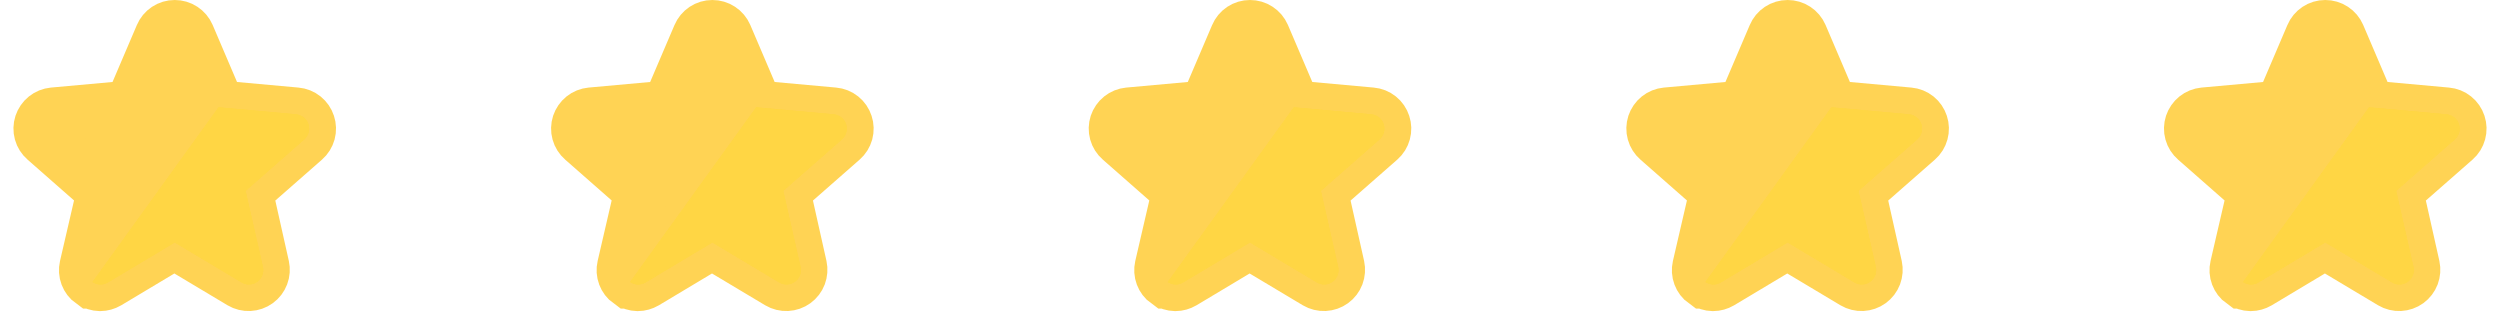 <svg width="93" height="12" viewBox="0 0 93 12" fill="none" xmlns="http://www.w3.org/2000/svg">
<path d="M11.473 4.62C11.441 4.521 11.381 4.433 11.3 4.368C11.219 4.303 11.12 4.263 11.016 4.254L8.132 3.992L6.991 1.321C6.949 1.225 6.881 1.144 6.793 1.087C6.706 1.03 6.604 1 6.5 1C6.395 1 6.293 1.03 6.206 1.088C6.119 1.146 6.051 1.228 6.011 1.324L4.871 3.992L1.983 4.254C1.88 4.264 1.781 4.304 1.7 4.369C1.619 4.434 1.559 4.522 1.526 4.62C1.494 4.719 1.491 4.826 1.519 4.926C1.547 5.027 1.604 5.117 1.683 5.185L3.863 7.1L3.207 9.932C3.184 10.034 3.19 10.14 3.227 10.237C3.264 10.335 3.328 10.419 3.413 10.48H3.43C3.517 10.539 3.619 10.572 3.723 10.574C3.82 10.573 3.915 10.546 3.999 10.497L6.486 9.008L8.976 10.497C9.065 10.55 9.169 10.575 9.272 10.57C9.376 10.565 9.476 10.53 9.56 10.469C9.645 10.408 9.709 10.323 9.746 10.226C9.783 10.129 9.79 10.023 9.768 9.922L9.136 7.1L11.32 5.185C11.398 5.117 11.454 5.026 11.482 4.926C11.509 4.825 11.506 4.719 11.473 4.62V4.62Z" fill="#FFD354" stroke="#FFD354" stroke-width="2" stroke-miterlimit="10"/>
<path d="M4.012 10.507L6.499 9.018L8.989 10.507C9.078 10.56 9.181 10.586 9.285 10.581C9.389 10.576 9.489 10.54 9.573 10.479C9.657 10.418 9.722 10.334 9.759 10.236C9.796 10.139 9.803 10.033 9.781 9.932L9.135 7.1L11.319 5.185C11.397 5.116 11.453 5.026 11.48 4.926C11.508 4.825 11.505 4.719 11.473 4.62C11.441 4.521 11.38 4.434 11.299 4.369C11.217 4.303 11.119 4.264 11.015 4.254L8.131 3.992L3.443 10.49C3.53 10.549 3.632 10.582 3.736 10.584C3.833 10.583 3.928 10.556 4.012 10.507V10.507Z" fill="#FFD92E"/>
<path opacity="0.6" d="M4.012 10.507L6.499 9.018L8.989 10.507C9.078 10.56 9.181 10.586 9.285 10.581C9.389 10.576 9.489 10.54 9.573 10.479C9.657 10.418 9.722 10.334 9.759 10.236C9.796 10.139 9.803 10.033 9.781 9.932L9.135 7.1L11.319 5.185C11.397 5.116 11.453 5.026 11.48 4.926C11.508 4.825 11.505 4.719 11.473 4.62C11.441 4.521 11.38 4.434 11.299 4.369C11.217 4.303 11.119 4.264 11.015 4.254L8.131 3.992L3.443 10.49C3.53 10.549 3.632 10.582 3.736 10.584C3.833 10.583 3.928 10.556 4.012 10.507V10.507Z" fill="#FFD354"/>
<path d="M31.473 4.62C31.441 4.521 31.381 4.433 31.3 4.368C31.219 4.303 31.12 4.263 31.016 4.254L28.132 3.992L26.991 1.321C26.949 1.225 26.881 1.144 26.793 1.087C26.706 1.03 26.604 1 26.5 1C26.395 1 26.293 1.03 26.206 1.088C26.119 1.146 26.051 1.228 26.011 1.324L24.871 3.992L21.983 4.254C21.88 4.264 21.781 4.304 21.7 4.369C21.619 4.434 21.559 4.522 21.526 4.62C21.494 4.719 21.491 4.826 21.519 4.926C21.547 5.027 21.604 5.117 21.683 5.185L23.863 7.1L23.207 9.932C23.183 10.034 23.19 10.14 23.227 10.237C23.264 10.335 23.328 10.419 23.413 10.48H23.43C23.517 10.539 23.619 10.572 23.723 10.574C23.82 10.573 23.915 10.546 23.999 10.497L26.486 9.008L28.976 10.497C29.066 10.55 29.169 10.575 29.272 10.57C29.376 10.565 29.476 10.53 29.56 10.469C29.645 10.408 29.709 10.323 29.746 10.226C29.782 10.129 29.79 10.023 29.768 9.922L29.136 7.1L31.32 5.185C31.398 5.117 31.454 5.026 31.482 4.926C31.509 4.825 31.506 4.719 31.473 4.62V4.62Z" fill="#FFD354" stroke="#FFD354" stroke-width="2" stroke-miterlimit="10"/>
<path d="M24.012 10.507L26.499 9.018L28.989 10.507C29.078 10.56 29.181 10.586 29.285 10.581C29.389 10.576 29.489 10.54 29.573 10.479C29.657 10.418 29.722 10.334 29.759 10.236C29.796 10.139 29.803 10.033 29.781 9.932L29.135 7.1L31.319 5.185C31.397 5.116 31.453 5.026 31.48 4.926C31.508 4.825 31.505 4.719 31.473 4.62C31.441 4.521 31.38 4.434 31.299 4.369C31.217 4.303 31.119 4.264 31.015 4.254L28.131 3.992L23.443 10.49C23.53 10.549 23.632 10.582 23.736 10.584C23.833 10.583 23.928 10.556 24.012 10.507V10.507Z" fill="#FFD92E"/>
<path opacity="0.6" d="M24.012 10.507L26.499 9.018L28.989 10.507C29.078 10.56 29.181 10.586 29.285 10.581C29.389 10.576 29.489 10.54 29.573 10.479C29.657 10.418 29.722 10.334 29.759 10.236C29.796 10.139 29.803 10.033 29.781 9.932L29.135 7.1L31.319 5.185C31.397 5.116 31.453 5.026 31.48 4.926C31.508 4.825 31.505 4.719 31.473 4.62C31.441 4.521 31.38 4.434 31.299 4.369C31.217 4.303 31.119 4.264 31.015 4.254L28.131 3.992L23.443 10.49C23.53 10.549 23.632 10.582 23.736 10.584C23.833 10.583 23.928 10.556 24.012 10.507V10.507Z" fill="#FFD354"/>
<path d="M51.473 4.62C51.441 4.521 51.381 4.433 51.3 4.368C51.219 4.303 51.12 4.263 51.016 4.254L48.132 3.992L46.991 1.321C46.949 1.225 46.881 1.144 46.793 1.087C46.706 1.03 46.604 1 46.5 1C46.395 1 46.293 1.03 46.206 1.088C46.119 1.146 46.051 1.228 46.011 1.324L44.871 3.992L41.983 4.254C41.88 4.264 41.781 4.304 41.7 4.369C41.619 4.434 41.559 4.522 41.526 4.62C41.494 4.719 41.491 4.826 41.519 4.926C41.547 5.027 41.604 5.117 41.683 5.185L43.863 7.1L43.207 9.932C43.184 10.034 43.19 10.14 43.227 10.237C43.264 10.335 43.328 10.419 43.413 10.48H43.43C43.517 10.539 43.619 10.572 43.723 10.574C43.82 10.573 43.915 10.546 43.999 10.497L46.486 9.008L48.976 10.497C49.066 10.55 49.169 10.575 49.272 10.57C49.376 10.565 49.476 10.53 49.56 10.469C49.645 10.408 49.709 10.323 49.746 10.226C49.782 10.129 49.79 10.023 49.768 9.922L49.136 7.1L51.32 5.185C51.398 5.117 51.454 5.026 51.481 4.926C51.509 4.825 51.506 4.719 51.473 4.62V4.62Z" fill="#FFD354" stroke="#FFD354" stroke-width="2" stroke-miterlimit="10"/>
<path d="M44.012 10.507L46.499 9.018L48.989 10.507C49.078 10.56 49.181 10.586 49.285 10.581C49.389 10.576 49.489 10.54 49.573 10.479C49.657 10.418 49.722 10.334 49.759 10.236C49.795 10.139 49.803 10.033 49.781 9.932L49.135 7.1L51.319 5.185C51.397 5.116 51.453 5.026 51.48 4.926C51.508 4.825 51.505 4.719 51.473 4.62C51.441 4.521 51.38 4.434 51.299 4.369C51.217 4.303 51.119 4.264 51.015 4.254L48.131 3.992L43.443 10.49C43.53 10.549 43.632 10.582 43.736 10.584C43.833 10.583 43.928 10.556 44.012 10.507V10.507Z" fill="#FFD92E"/>
<path opacity="0.6" d="M44.012 10.507L46.499 9.018L48.989 10.507C49.078 10.56 49.181 10.586 49.285 10.581C49.389 10.576 49.489 10.54 49.573 10.479C49.657 10.418 49.722 10.334 49.759 10.236C49.795 10.139 49.803 10.033 49.781 9.932L49.135 7.1L51.319 5.185C51.397 5.116 51.453 5.026 51.48 4.926C51.508 4.825 51.505 4.719 51.473 4.62C51.441 4.521 51.38 4.434 51.299 4.369C51.217 4.303 51.119 4.264 51.015 4.254L48.131 3.992L43.443 10.49C43.53 10.549 43.632 10.582 43.736 10.584C43.833 10.583 43.928 10.556 44.012 10.507V10.507Z" fill="#FFD354"/>
<path d="M71.473 4.62C71.441 4.521 71.381 4.433 71.3 4.368C71.219 4.303 71.12 4.263 71.016 4.254L68.132 3.992L66.991 1.321C66.949 1.225 66.881 1.144 66.793 1.087C66.706 1.03 66.604 1 66.5 1C66.395 1 66.293 1.03 66.206 1.088C66.119 1.146 66.051 1.228 66.011 1.324L64.871 3.992L61.983 4.254C61.88 4.264 61.781 4.304 61.7 4.369C61.619 4.434 61.559 4.522 61.526 4.62C61.494 4.719 61.491 4.826 61.519 4.926C61.547 5.027 61.604 5.117 61.683 5.185L63.863 7.1L63.207 9.932C63.184 10.034 63.19 10.14 63.227 10.237C63.264 10.335 63.328 10.419 63.413 10.48H63.43C63.517 10.539 63.619 10.572 63.723 10.574C63.82 10.573 63.915 10.546 63.999 10.497L66.486 9.008L68.976 10.497C69.066 10.55 69.168 10.575 69.272 10.57C69.376 10.565 69.476 10.53 69.56 10.469C69.644 10.408 69.709 10.323 69.746 10.226C69.782 10.129 69.79 10.023 69.768 9.922L69.136 7.1L71.32 5.185C71.398 5.117 71.454 5.026 71.481 4.926C71.509 4.825 71.506 4.719 71.473 4.62V4.62Z" fill="#FFD354" stroke="#FFD354" stroke-width="2" stroke-miterlimit="10"/>
<path d="M64.012 10.507L66.499 9.018L68.989 10.507C69.078 10.56 69.181 10.586 69.285 10.581C69.389 10.576 69.489 10.54 69.573 10.479C69.657 10.418 69.722 10.334 69.759 10.236C69.796 10.139 69.803 10.033 69.781 9.932L69.135 7.1L71.319 5.185C71.397 5.116 71.453 5.026 71.48 4.926C71.508 4.825 71.505 4.719 71.473 4.62C71.441 4.521 71.38 4.434 71.299 4.369C71.217 4.303 71.119 4.264 71.015 4.254L68.131 3.992L63.443 10.49C63.53 10.549 63.632 10.582 63.736 10.584C63.833 10.583 63.928 10.556 64.012 10.507V10.507Z" fill="#FFD92E"/>
<path opacity="0.6" d="M64.012 10.507L66.499 9.018L68.989 10.507C69.078 10.56 69.181 10.586 69.285 10.581C69.389 10.576 69.489 10.54 69.573 10.479C69.657 10.418 69.722 10.334 69.759 10.236C69.796 10.139 69.803 10.033 69.781 9.932L69.135 7.1L71.319 5.185C71.397 5.116 71.453 5.026 71.48 4.926C71.508 4.825 71.505 4.719 71.473 4.62C71.441 4.521 71.38 4.434 71.299 4.369C71.217 4.303 71.119 4.264 71.015 4.254L68.131 3.992L63.443 10.49C63.53 10.549 63.632 10.582 63.736 10.584C63.833 10.583 63.928 10.556 64.012 10.507V10.507Z" fill="#FFD354"/>
<path d="M91.473 4.62C91.441 4.521 91.381 4.433 91.3 4.368C91.219 4.303 91.12 4.263 91.016 4.254L88.132 3.992L86.991 1.321C86.949 1.225 86.881 1.144 86.793 1.087C86.706 1.03 86.604 1 86.5 1C86.395 1 86.293 1.03 86.206 1.088C86.119 1.146 86.051 1.228 86.011 1.324L84.871 3.992L81.983 4.254C81.88 4.264 81.781 4.304 81.7 4.369C81.619 4.434 81.559 4.522 81.526 4.62C81.494 4.719 81.491 4.826 81.519 4.926C81.547 5.027 81.604 5.117 81.683 5.185L83.863 7.1L83.207 9.932C83.183 10.034 83.19 10.14 83.227 10.237C83.264 10.335 83.328 10.419 83.413 10.48H83.43C83.517 10.539 83.619 10.572 83.723 10.574C83.82 10.573 83.915 10.546 83.999 10.497L86.486 9.008L88.976 10.497C89.066 10.55 89.168 10.575 89.272 10.57C89.376 10.565 89.476 10.53 89.56 10.469C89.644 10.408 89.709 10.323 89.746 10.226C89.782 10.129 89.79 10.023 89.768 9.922L89.136 7.1L91.32 5.185C91.398 5.117 91.454 5.026 91.481 4.926C91.509 4.825 91.506 4.719 91.473 4.62V4.62Z" fill="#FFD354" stroke="#FFD354" stroke-width="2" stroke-miterlimit="10"/>
<path d="M84.012 10.507L86.499 9.018L88.989 10.507C89.078 10.56 89.181 10.586 89.285 10.581C89.389 10.576 89.489 10.54 89.573 10.479C89.657 10.418 89.722 10.334 89.759 10.236C89.796 10.139 89.803 10.033 89.781 9.932L89.135 7.1L91.319 5.185C91.397 5.116 91.453 5.026 91.48 4.926C91.508 4.825 91.505 4.719 91.473 4.62C91.441 4.521 91.38 4.434 91.299 4.369C91.217 4.303 91.119 4.264 91.015 4.254L88.131 3.992L83.443 10.49C83.53 10.549 83.632 10.582 83.736 10.584C83.833 10.583 83.928 10.556 84.012 10.507V10.507Z" fill="#FFD92E"/>
<path opacity="0.6" d="M84.012 10.507L86.499 9.018L88.989 10.507C89.078 10.56 89.181 10.586 89.285 10.581C89.389 10.576 89.489 10.54 89.573 10.479C89.657 10.418 89.722 10.334 89.759 10.236C89.796 10.139 89.803 10.033 89.781 9.932L89.135 7.1L91.319 5.185C91.397 5.116 91.453 5.026 91.48 4.926C91.508 4.825 91.505 4.719 91.473 4.62C91.441 4.521 91.38 4.434 91.299 4.369C91.217 4.303 91.119 4.264 91.015 4.254L88.131 3.992L83.443 10.49C83.53 10.549 83.632 10.582 83.736 10.584C83.833 10.583 83.928 10.556 84.012 10.507V10.507Z" fill="#FFD354"/>
</svg>
